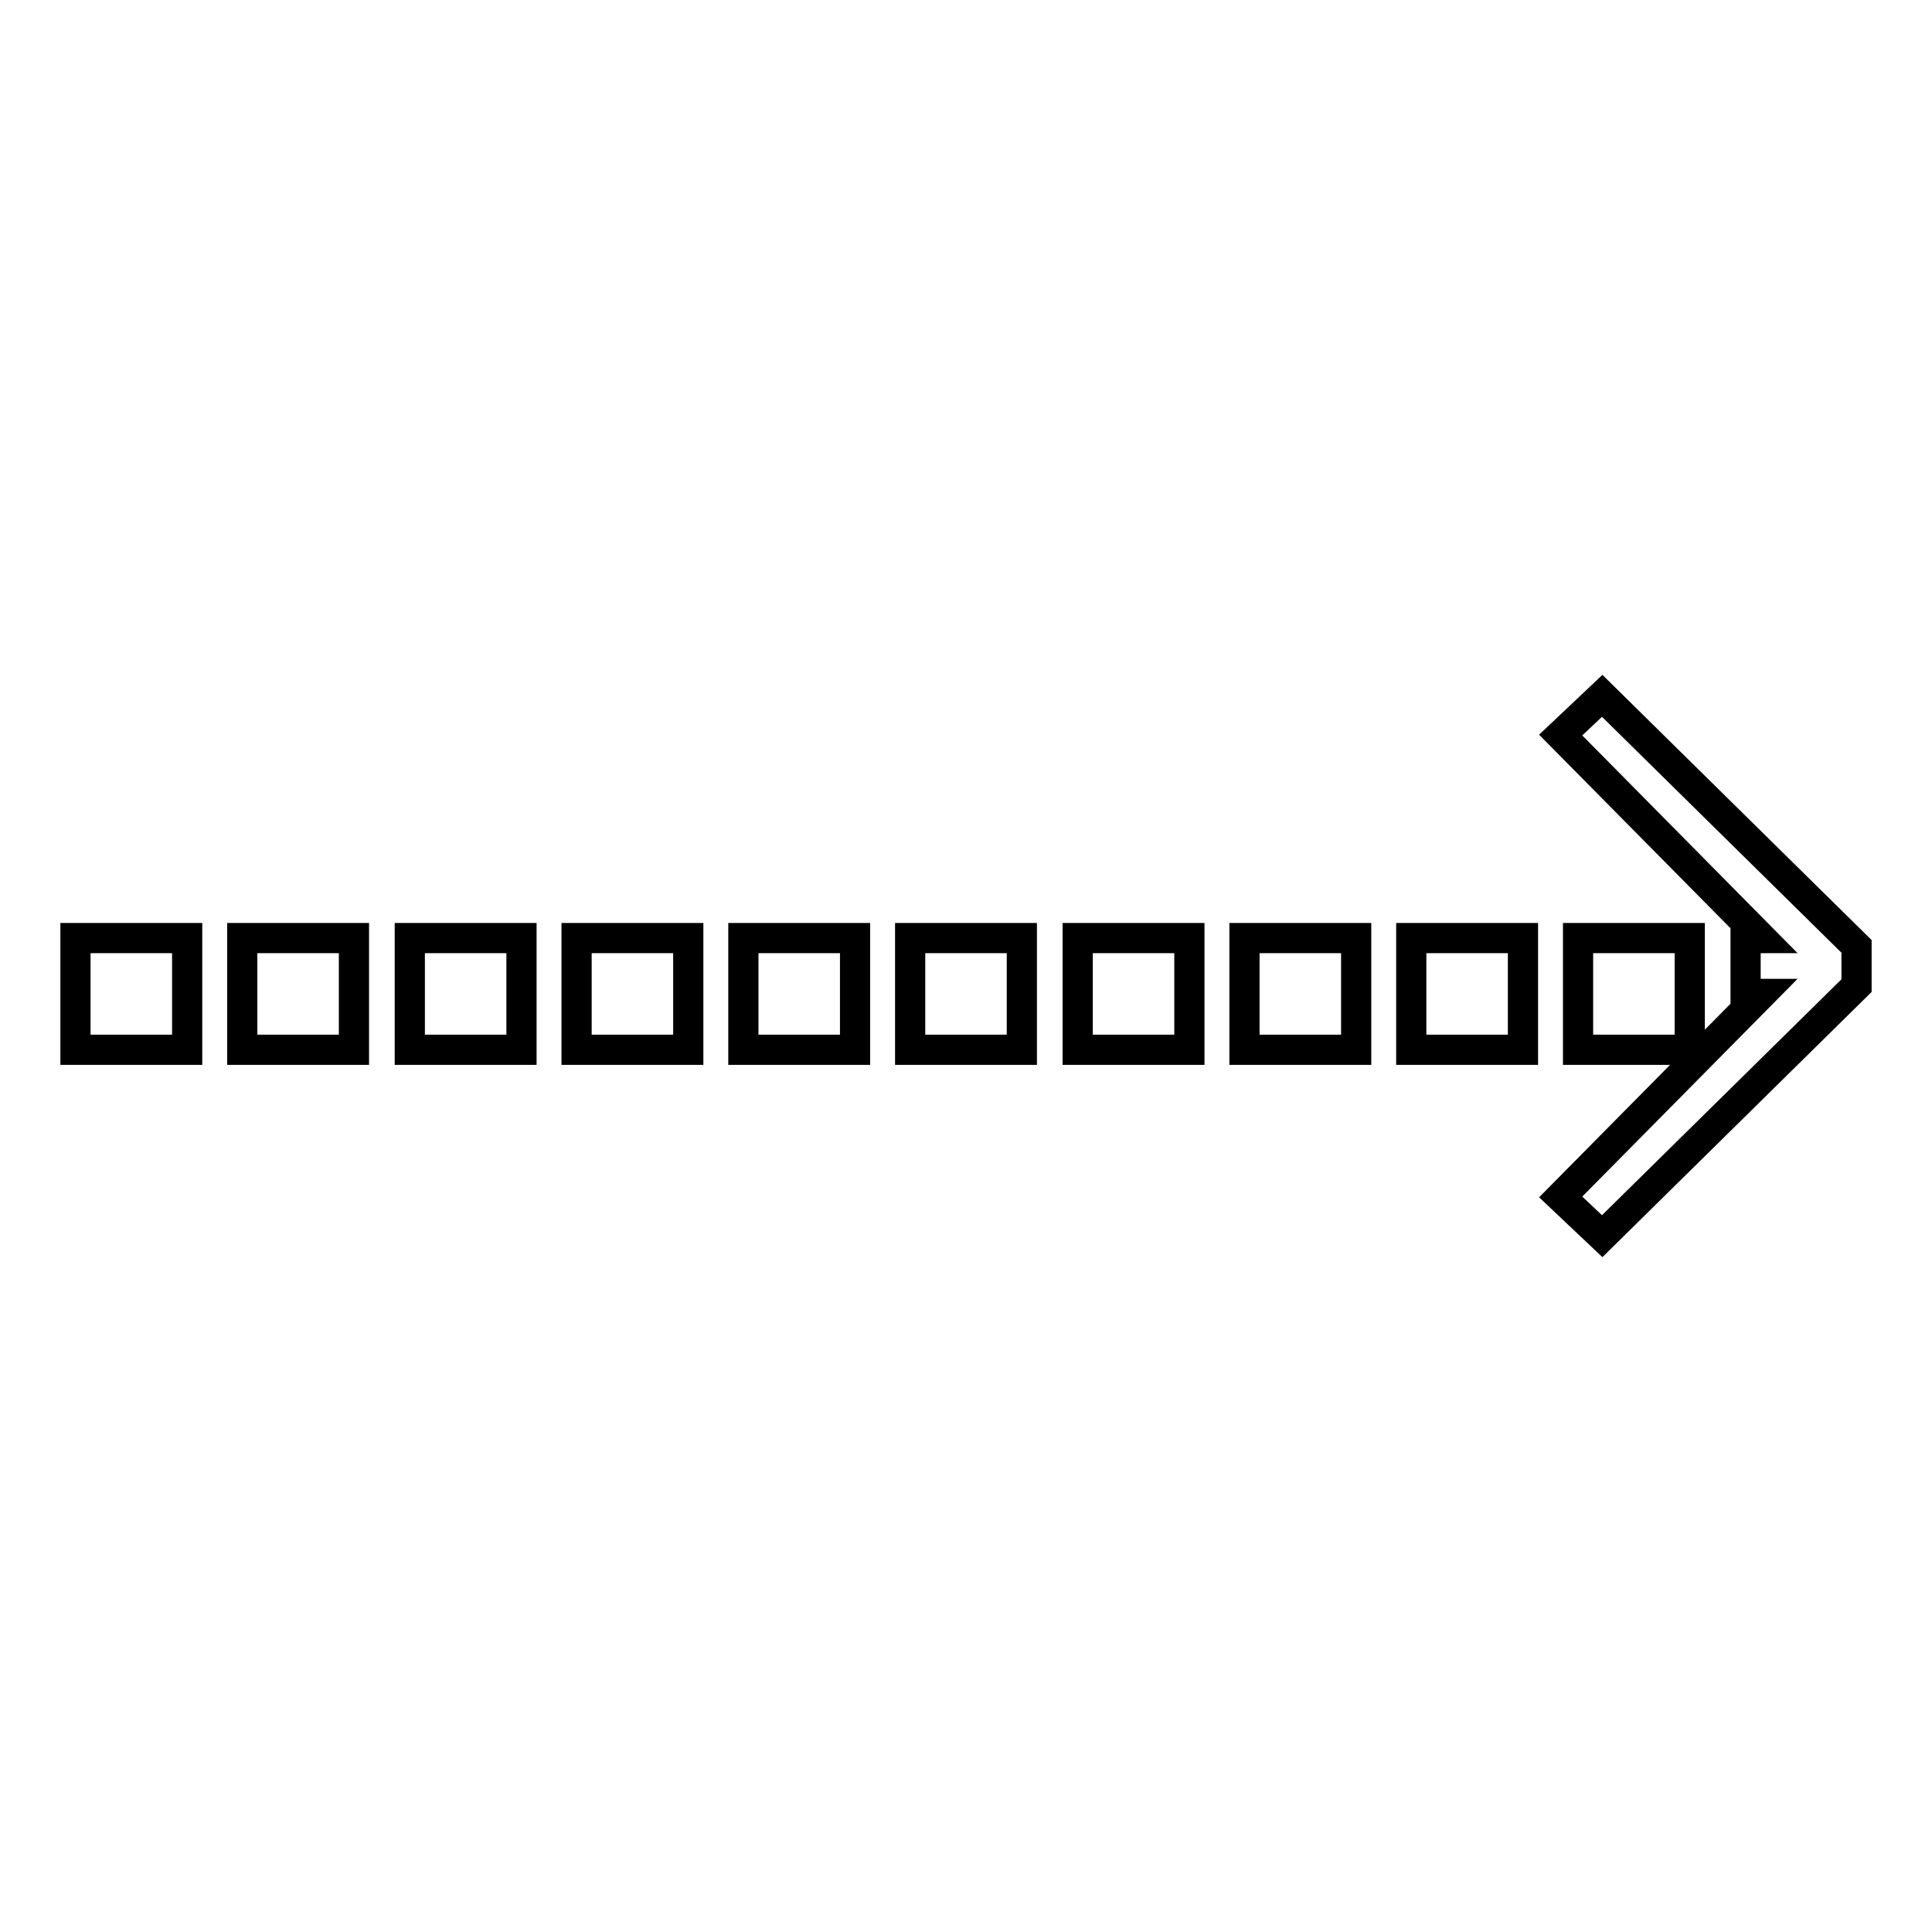 <?xml version="1.0" encoding="utf-8"?>
<!-- Svg Vector Icons : http://www.onlinewebfonts.com/icon -->
<!DOCTYPE svg PUBLIC "-//W3C//DTD SVG 1.1//EN" "http://www.w3.org/Graphics/SVG/1.1/DTD/svg11.dtd">
<svg version="1.1" xmlns="http://www.w3.org/2000/svg" xmlns:xlink="http://www.w3.org/1999/xlink" x="0px" y="0px" viewBox="0 0 256 256" enable-background="new 0 0 256 256" xml:space="preserve">
<g> <g> <path stroke-width="4" fill-opacity="0" stroke="#000000"  d="M98.5 124.3h14.8v14.8h-14.8z"/> <path stroke-width="4" fill-opacity="0" stroke="#000000"  d="M32.1 124.3h14.8v14.8h-14.8z"/> <path stroke-width="4" fill-opacity="0" stroke="#000000"  d="M54.3 124.3h14.8v14.8h-14.8z"/> <path stroke-width="4" fill-opacity="0" stroke="#000000"  d="M76.4 124.3h14.8v14.8h-14.8z"/> <path stroke-width="4" fill-opacity="0" stroke="#000000"  d="M10 124.3h14.8v14.8h-14.8z"/> <path stroke-width="4" fill-opacity="0" stroke="#000000"  d="M209.1 124.3h14.8v14.8h-14.8z"/> <path stroke-width="4" fill-opacity="0" stroke="#000000"  d="M187 124.3h14.8v14.8h-14.8z"/> <path stroke-width="4" fill-opacity="0" stroke="#000000"  d="M164.9 124.3h14.8v14.8h-14.8z"/> <path stroke-width="4" fill-opacity="0" stroke="#000000"  d="M142.8 124.3h14.8v14.8h-14.8z"/> <path stroke-width="4" fill-opacity="0" stroke="#000000"  d="M120.6 124.3h14.8v14.8h-14.8z"/> <path stroke-width="4" fill-opacity="0" stroke="#000000"  d="M212.3 163.8L246 130.6 246 125.4 212.3 92.2 206.8 97.4 233.4 124.3 231.3 124.3 231.3 131.7 233.4 131.7 206.8 158.6 z"/> </g></g>
</svg>
